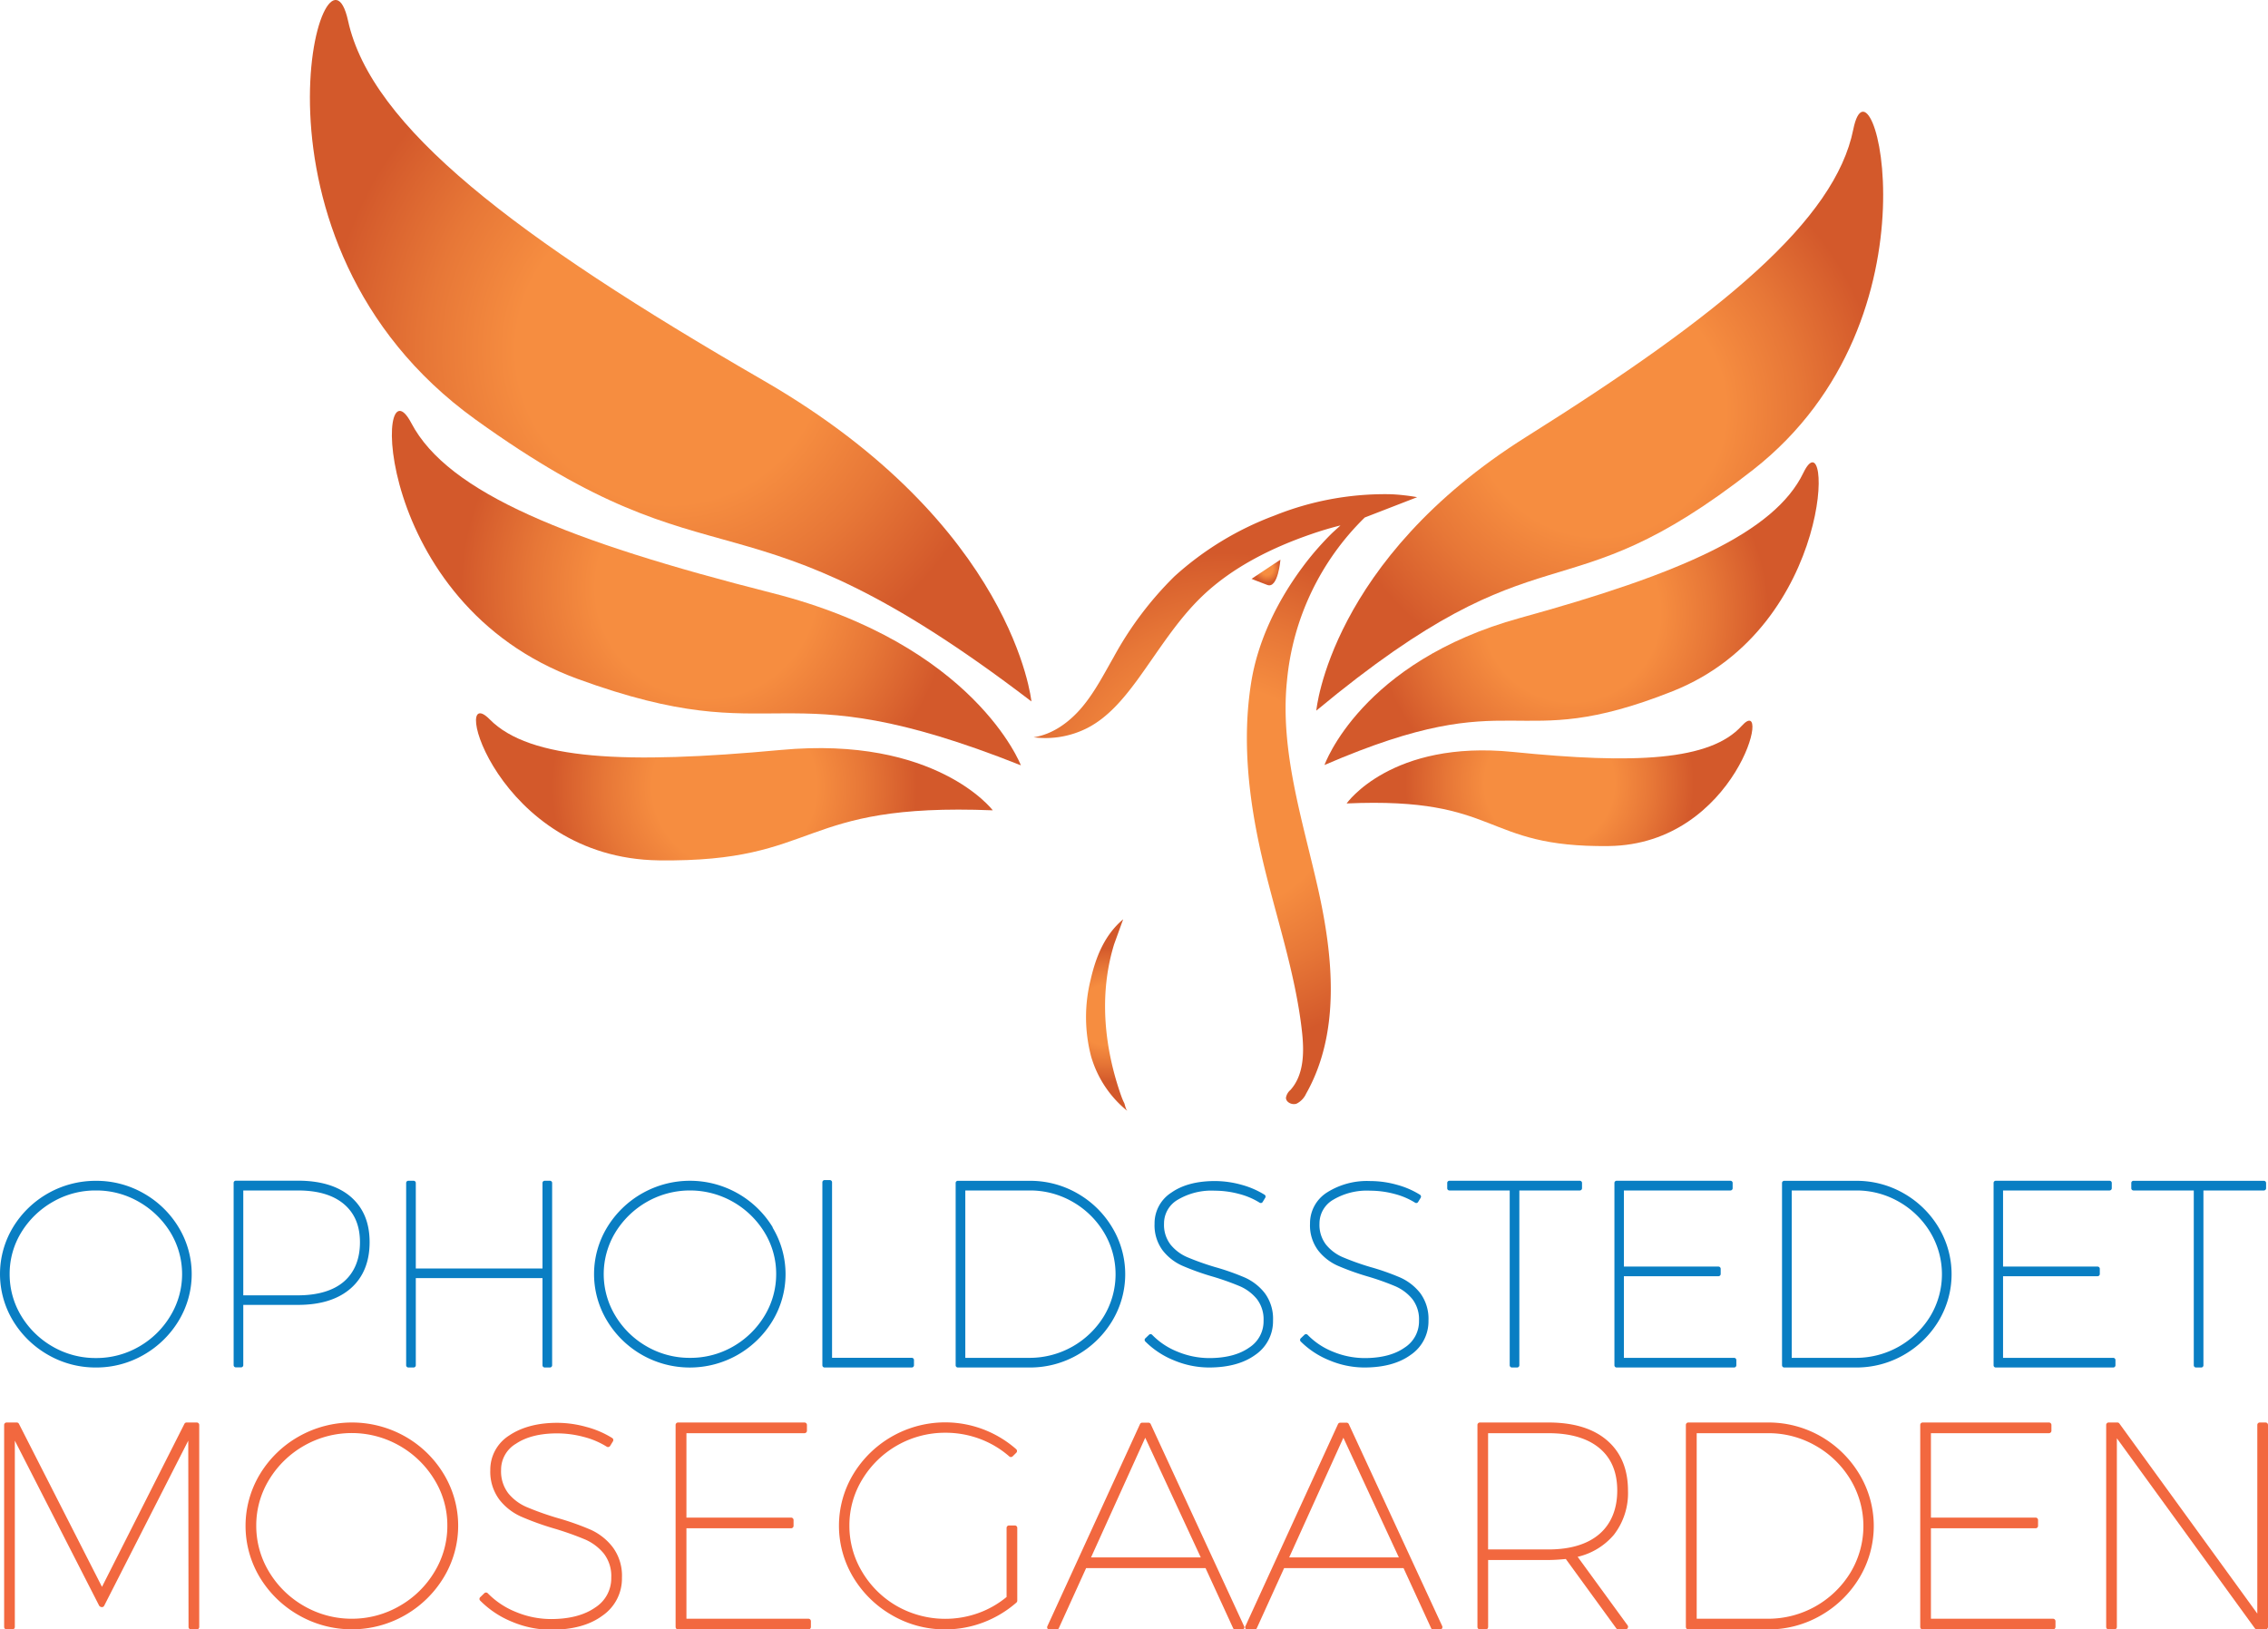 <svg xmlns="http://www.w3.org/2000/svg" xmlns:xlink="http://www.w3.org/1999/xlink" viewBox="0 0 498.38 358.13"><defs><style>.cls-1{fill:#f2683f;}.cls-2{fill:#097ec3;}.cls-3{fill:url(#radial-gradient);}.cls-4{fill:url(#radial-gradient-2);}.cls-5{fill:url(#radial-gradient-3);}.cls-6{fill:url(#radial-gradient-4);}.cls-7{fill:url(#radial-gradient-5);}.cls-8{fill:url(#radial-gradient-6);}.cls-9{fill:url(#radial-gradient-7);}.cls-10{fill:url(#radial-gradient-8);}.cls-11{fill:url(#radial-gradient-9);}</style><radialGradient id="radial-gradient" cx="351.52" cy="90.15" r="61.7" gradientUnits="userSpaceOnUse"><stop offset="0.45" stop-color="#f68d40"/><stop offset="0.71" stop-color="#e77737"/><stop offset="1" stop-color="#d3592b"/></radialGradient><radialGradient id="radial-gradient-2" cx="345.36" cy="134.77" r="43.32" xlink:href="#radial-gradient"/><radialGradient id="radial-gradient-3" cx="340.5" cy="172.13" r="31.74" xlink:href="#radial-gradient"/><radialGradient id="radial-gradient-4" cx="269.27" cy="175.44" r="53.96" xlink:href="#radial-gradient"/><radialGradient id="radial-gradient-5" cx="147.37" cy="76.84" r="75.29" xlink:href="#radial-gradient"/><radialGradient id="radial-gradient-6" cx="155.22" cy="129.1" r="53.98" xlink:href="#radial-gradient"/><radialGradient id="radial-gradient-7" cx="161.41" cy="172.87" r="40.13" xlink:href="#radial-gradient"/><radialGradient id="radial-gradient-8" cx="243.16" cy="223.09" r="14.72" xlink:href="#radial-gradient"/><radialGradient id="radial-gradient-9" cx="261.76" cy="39.62" r="2.62" gradientTransform="matrix(-1.09, 0.13, -0.14, -1.17, 569.28, 137.34)" xlink:href="#radial-gradient"/></defs><g id="Layer_2" data-name="Layer 2"><g id="Layer_1-2" data-name="Layer 1"><g id="Layer_2_copy" data-name="Layer 2 copy"><path class="cls-1" d="M43.24,312.65H41a.53.53,0,0,0-.48.3L22.41,348.77,4.16,312.94a.54.54,0,0,0-.48-.29H1.45a.54.54,0,0,0-.54.54v44.4a.54.54,0,0,0,.54.54H2.72a.54.54,0,0,0,.54-.54V316.64L21.8,352.93a.79.79,0,0,0,.61.3.55.55,0,0,0,.48-.3l18.48-36.29.06,40.95a.54.54,0,0,0,.54.54h1.27a.54.54,0,0,0,.54-.54v-44.4A.54.54,0,0,0,43.24,312.65Z"/><path class="cls-1" d="M89,315.71a23.74,23.74,0,0,0-23.32,0A23.41,23.41,0,0,0,57.12,324a22,22,0,0,0,0,22.73A23.57,23.57,0,0,0,65.64,355,23.5,23.5,0,0,0,89,355a23.62,23.62,0,0,0,8.51-8.31,21.92,21.92,0,0,0,0-22.71A23.31,23.31,0,0,0,89,315.71ZM77.32,355.78A20.92,20.92,0,0,1,66.84,353a21.16,21.16,0,0,1-7.68-7.47,19.47,19.47,0,0,1-2.85-10.2,19.17,19.17,0,0,1,2.85-10.15,21.24,21.24,0,0,1,7.68-7.44,21.13,21.13,0,0,1,20.92,0,21.24,21.24,0,0,1,7.68,7.44,19.09,19.09,0,0,1,2.86,10.15,19.38,19.38,0,0,1-2.86,10.2A21.08,21.08,0,0,1,87.76,353,20.86,20.86,0,0,1,77.32,355.78Z"/><path class="cls-1" d="M129.83,336.23a59.71,59.71,0,0,0-7.36-2.6,64.34,64.34,0,0,1-6.77-2.41,10.59,10.59,0,0,1-4-3,7.92,7.92,0,0,1-1.59-5.13,6.63,6.63,0,0,1,3.28-5.78c2.25-1.51,5.29-2.27,9.05-2.27a22.86,22.86,0,0,1,5.88.79,17.91,17.91,0,0,1,5,2.13.51.51,0,0,0,.41.07.55.55,0,0,0,.35-.24l.61-1a.53.53,0,0,0-.16-.73,20.61,20.61,0,0,0-5.62-2.42,24.1,24.1,0,0,0-6.49-.92c-4.35,0-7.91,1-10.57,2.81a8.89,8.89,0,0,0-4.11,7.59,10.24,10.24,0,0,0,2,6.49,12.5,12.5,0,0,0,4.72,3.7,61.84,61.84,0,0,0,7.28,2.63,66.26,66.26,0,0,1,6.86,2.43,11,11,0,0,1,4.09,3.09,8.09,8.09,0,0,1,1.63,5.28,7.6,7.6,0,0,1-3.52,6.57c-2.39,1.68-5.67,2.54-9.73,2.54a20.18,20.18,0,0,1-7.66-1.54,18.08,18.08,0,0,1-6.22-4.12.5.5,0,0,0-.38-.17.52.52,0,0,0-.38.15l-.9.87a.54.54,0,0,0-.17.38.55.55,0,0,0,.16.38,20.92,20.92,0,0,0,7.06,4.67,22.15,22.15,0,0,0,8.49,1.73c4.68,0,8.48-1,11.29-3.08a9.89,9.89,0,0,0,4.31-8.38,10.51,10.51,0,0,0-2-6.65A12.72,12.72,0,0,0,129.83,336.23Z"/><path class="cls-1" d="M177.68,355.78H150.84V335.9h23a.54.54,0,0,0,.54-.54v-1.27a.54.54,0,0,0-.54-.54h-23V315h25.94a.54.54,0,0,0,.54-.54v-1.27a.54.54,0,0,0-.54-.54H149a.54.54,0,0,0-.54.54v44.4a.54.54,0,0,0,.54.54h28.65a.54.54,0,0,0,.54-.54v-1.27A.54.54,0,0,0,177.68,355.78Z"/><path class="cls-1" d="M223,335.28h-1.27a.54.54,0,0,0-.54.54V351a20.77,20.77,0,0,1-6.11,3.5,21.54,21.54,0,0,1-17.9-1.45,21,21,0,0,1-7.68-7.5,19.53,19.53,0,0,1-2.85-10.23,19.29,19.29,0,0,1,2.85-10.19,21.23,21.23,0,0,1,18.22-10.23,21.53,21.53,0,0,1,7.62,1.36,21,21,0,0,1,6.44,3.84.54.54,0,0,0,.73,0l.81-.8a.55.55,0,0,0,.16-.4.57.57,0,0,0-.18-.39,23.82,23.82,0,0,0-7.17-4.33,23.6,23.6,0,0,0-28.61,9.8,22,22,0,0,0,0,22.73,23.57,23.57,0,0,0,8.52,8.31,23,23,0,0,0,11.68,3.1,23.44,23.44,0,0,0,8.44-1.56,24,24,0,0,0,7.2-4.34.58.58,0,0,0,.18-.41v-16A.54.54,0,0,0,223,335.28Z"/><path class="cls-1" d="M252.86,313a.54.54,0,0,0-.49-.31H251a.53.53,0,0,0-.49.31l-20.34,44.4a.54.54,0,0,0,0,.52.56.56,0,0,0,.46.25h1.55a.55.55,0,0,0,.49-.32l6-13.2h26.24l6.06,13.2a.53.53,0,0,0,.49.32h1.46a.55.55,0,0,0,.45-.25.54.54,0,0,0,0-.52Zm11,29.3H239.75L251.66,316Z"/><path class="cls-1" d="M296.39,313a.53.53,0,0,0-.49-.31h-1.39a.53.53,0,0,0-.49.31l-20.34,44.4a.54.54,0,0,0,0,.52.56.56,0,0,0,.46.25h1.55a.55.55,0,0,0,.49-.32l6-13.2h26.24l6.06,13.2a.53.53,0,0,0,.49.32h1.46a.55.55,0,0,0,.49-.77Zm11,29.3H283.29L295.2,316Z"/><path class="cls-1" d="M354.64,337.33a14.92,14.92,0,0,0,3.1-9.72c0-4.71-1.56-8.43-4.62-11.05s-7.37-3.91-12.85-3.91H325.2a.54.54,0,0,0-.54.54v44.4a.54.54,0,0,0,.54.54h1.27a.54.54,0,0,0,.54-.54V342.87h13.26c1,0,2.24-.07,3.81-.22l11.1,15.26a.57.57,0,0,0,.44.22h1.58a.55.55,0,0,0,.48-.3.54.54,0,0,0,0-.56l-11-15.1A14.8,14.8,0,0,0,354.64,337.33ZM327,315h13.26c4.83,0,8.6,1.11,11.22,3.3s3.9,5.3,3.9,9.31-1.32,7.3-3.91,9.54-6.38,3.4-11.21,3.4H327Z"/><path class="cls-1" d="M400.13,315.71a23.09,23.09,0,0,0-11.65-3.06H371a.54.54,0,0,0-.54.54v44.4a.54.54,0,0,0,.54.54h17.45a23,23,0,0,0,11.65-3.07,23.4,23.4,0,0,0,8.49-8.28,22.09,22.09,0,0,0,0-22.77A23.46,23.46,0,0,0,400.13,315.71Zm-11.65,40.07H372.84V315h15.64A20.74,20.74,0,0,1,399,317.77a21,21,0,0,1,7.65,7.46,19.8,19.8,0,0,1,0,20.37,21.17,21.17,0,0,1-18.13,10.18Z"/><path class="cls-1" d="M451.15,355.78H424.31V335.9h23a.54.54,0,0,0,.54-.54v-1.27a.54.54,0,0,0-.54-.54h-23V315h25.94a.54.54,0,0,0,.54-.54v-1.27a.54.54,0,0,0-.54-.54H422.5a.54.54,0,0,0-.54.54v44.4a.54.54,0,0,0,.54.54h28.65a.54.54,0,0,0,.53-.54v-1.27A.54.54,0,0,0,451.15,355.78Z"/><path class="cls-1" d="M497.84,312.65h-1.27a.54.54,0,0,0-.54.54v41.46l-30.31-41.78a.53.53,0,0,0-.44-.22h-1.92a.54.54,0,0,0-.54.54v44.4a.54.54,0,0,0,.54.54h1.27a.54.54,0,0,0,.54-.54V316.12l30.34,41.79a.56.56,0,0,0,.44.22h1.89a.54.54,0,0,0,.54-.54v-44.4A.54.54,0,0,0,497.84,312.65Z"/><path class="cls-2" d="M10.54,297.77a20.85,20.85,0,0,0,10.54,2.79,20.79,20.79,0,0,0,10.51-2.79,21.32,21.32,0,0,0,7.68-7.5,19.81,19.81,0,0,0,0-20.49,21.08,21.08,0,0,0-7.69-7.49,20.87,20.87,0,0,0-10.51-2.76A21.23,21.23,0,0,0,2.85,269.76a19.88,19.88,0,0,0,0,20.51A21.35,21.35,0,0,0,10.54,297.77Zm1.09-33.63a18.67,18.67,0,0,1,9.45-2.49,18.64,18.64,0,0,1,9.42,2.49,19.41,19.41,0,0,1,6.94,6.71,17.67,17.67,0,0,1,0,18.37A19.06,19.06,0,0,1,30.5,296a18.71,18.71,0,0,1-9.42,2.48A18.76,18.76,0,0,1,11.63,296a19.17,19.17,0,0,1-6.94-6.74A17.61,17.61,0,0,1,2.12,280a17.41,17.41,0,0,1,2.57-9.16A19.33,19.33,0,0,1,11.63,264.14Z"/><path class="cls-2" d="M53.46,300.07V286.8h12c5,0,8.85-1.22,11.6-3.62s4.16-5.83,4.16-10.16-1.4-7.6-4.17-10h0c-2.74-2.34-6.64-3.52-11.59-3.52H51.82a.48.48,0,0,0-.48.48v40.06a.49.49,0,0,0,.48.49H53A.49.49,0,0,0,53.46,300.07Zm12-15.37h-12V261.65h12c4.36,0,7.76,1,10.12,3s3.52,4.78,3.52,8.4-1.18,6.59-3.51,8.61S69.79,284.7,65.42,284.7Z"/><path class="cls-2" d="M89.73,300.56h1.15a.49.49,0,0,0,.49-.49V280.92h27.84v19.15a.49.49,0,0,0,.49.49h1.14a.49.49,0,0,0,.49-.49V260a.48.48,0,0,0-.49-.48H119.7a.48.48,0,0,0-.49.48V278.8H91.37V260a.48.48,0,0,0-.49-.48H89.73a.48.48,0,0,0-.48.48v40.06A.49.49,0,0,0,89.73,300.56Z"/><path class="cls-2" d="M169.82,269.78a21.29,21.29,0,0,0-36.42,0,19.82,19.82,0,0,0,0,20.51,21.24,21.24,0,0,0,7.68,7.5,21.25,21.25,0,0,0,21,0,21.35,21.35,0,0,0,7.69-7.5,19.84,19.84,0,0,0,0-20.49Zm-18.2,28.66a18.76,18.76,0,0,1-9.45-2.48,19.06,19.06,0,0,1-6.93-6.74,17.67,17.67,0,0,1,0-18.37,19.41,19.41,0,0,1,6.94-6.71,19.12,19.12,0,0,1,18.87,0,19.33,19.33,0,0,1,6.94,6.71,17.41,17.41,0,0,1,2.57,9.16,17.61,17.61,0,0,1-2.57,9.21A19.17,19.17,0,0,1,161,296,18.71,18.71,0,0,1,151.62,298.44Z"/><path class="cls-2" d="M181.2,300.56h19.15a.49.49,0,0,0,.49-.49v-1.15a.49.49,0,0,0-.49-.49H182.84V259.86a.49.49,0,0,0-.49-.49H181.2a.49.49,0,0,0-.49.49v40.21A.49.49,0,0,0,181.2,300.56Z"/><path class="cls-2" d="M236.75,297.8a21.23,21.23,0,0,0,7.65-7.47,19.89,19.89,0,0,0,0-20.55,21,21,0,0,0-7.65-7.49h0a20.73,20.73,0,0,0-10.51-2.76H210.48a.47.47,0,0,0-.48.48v40.06a.48.48,0,0,0,.48.49h15.75A20.9,20.9,0,0,0,236.75,297.8Zm-10.52.64H212.12V261.65h14.11a18.73,18.73,0,0,1,9.46,2.49,19,19,0,0,1,6.9,6.74,17.84,17.84,0,0,1,0,18.38,19.13,19.13,0,0,1-16.36,9.18Z"/><path class="cls-2" d="M258,299a20,20,0,0,0,7.66,1.56c4.22,0,7.65-.93,10.19-2.78a8.93,8.93,0,0,0,3.89-7.55,9.45,9.45,0,0,0-1.8-6,11.53,11.53,0,0,0-4.35-3.42,53.2,53.2,0,0,0-6.65-2.34,58.87,58.87,0,0,1-6.1-2.18,9.62,9.62,0,0,1-3.62-2.74,7.11,7.11,0,0,1-1.43-4.63,6,6,0,0,1,3-5.22,14.51,14.51,0,0,1,8.17-2,20.6,20.6,0,0,1,5.3.71,16.06,16.06,0,0,1,4.53,1.92.51.51,0,0,0,.38.07.49.49,0,0,0,.3-.23l.56-.92a.48.48,0,0,0-.15-.66,19.08,19.08,0,0,0-5.07-2.19h0a21.78,21.78,0,0,0-5.85-.82c-3.93,0-7.14.85-9.54,2.53a8,8,0,0,0-3.71,6.85,9.2,9.2,0,0,0,1.77,5.85,11.26,11.26,0,0,0,4.25,3.35,56.2,56.2,0,0,0,6.58,2.37,58.78,58.78,0,0,1,6.19,2.19,10,10,0,0,1,3.69,2.79,7.33,7.33,0,0,1,1.47,4.77,6.85,6.85,0,0,1-3.18,5.92c-2.16,1.52-5.12,2.29-8.78,2.29a18.21,18.21,0,0,1-6.91-1.39,16,16,0,0,1-5.61-3.72.49.49,0,0,0-.34-.15.5.5,0,0,0-.35.14l-.81.78a.45.45,0,0,0-.15.35.49.49,0,0,0,.14.34A18.84,18.84,0,0,0,258,299Z"/><path class="cls-2" d="M292.16,299a19.9,19.9,0,0,0,7.65,1.56c4.23,0,7.66-.93,10.19-2.78a8.91,8.91,0,0,0,3.9-7.55,9.51,9.51,0,0,0-1.8-6,11.61,11.61,0,0,0-4.35-3.42,53.2,53.2,0,0,0-6.65-2.34,58,58,0,0,1-6.1-2.18,9.62,9.62,0,0,1-3.62-2.74,7.11,7.11,0,0,1-1.43-4.63,6,6,0,0,1,3-5.22,14.48,14.48,0,0,1,8.16-2,20.62,20.62,0,0,1,5.31.71,16.06,16.06,0,0,1,4.53,1.92.49.49,0,0,0,.37.07.48.48,0,0,0,.31-.23l.56-.92a.49.49,0,0,0-.16-.66,18.8,18.8,0,0,0-5.07-2.19h0a21.67,21.67,0,0,0-5.85-.82,16.43,16.43,0,0,0-9.54,2.53,8,8,0,0,0-3.7,6.85,9.15,9.15,0,0,0,1.77,5.85,11.26,11.26,0,0,0,4.25,3.35,56.2,56.2,0,0,0,6.58,2.37,57.67,57.67,0,0,1,6.18,2.19,10,10,0,0,1,3.7,2.79,7.33,7.33,0,0,1,1.47,4.77,6.85,6.85,0,0,1-3.18,5.92c-2.16,1.52-5.12,2.29-8.79,2.29a18.25,18.25,0,0,1-6.91-1.39,16,16,0,0,1-5.6-3.72.51.51,0,0,0-.35-.15.48.48,0,0,0-.34.14l-.82.78a.48.48,0,0,0-.14.35.44.44,0,0,0,.13.34A18.88,18.88,0,0,0,292.16,299Z"/><path class="cls-2" d="M318.5,261.65h13.25v38.42a.49.49,0,0,0,.49.49h1.15a.49.49,0,0,0,.48-.49V261.65h13.28a.49.49,0,0,0,.49-.49V260a.48.48,0,0,0-.49-.48H318.5a.47.47,0,0,0-.48.48v1.15A.48.48,0,0,0,318.5,261.65Z"/><path class="cls-2" d="M355.21,300.56h25.85a.49.49,0,0,0,.49-.49v-1.14a.49.49,0,0,0-.49-.49H356.84V280.5h20.78a.49.49,0,0,0,.49-.49v-1.14a.49.49,0,0,0-.49-.49H356.84V261.65h23.41a.49.49,0,0,0,.49-.49V260a.48.48,0,0,0-.49-.48h-25a.48.48,0,0,0-.49.48v40.06A.49.49,0,0,0,355.21,300.56Z"/><path class="cls-2" d="M426,290.33a19.95,19.95,0,0,0,0-20.55,21.08,21.08,0,0,0-7.66-7.49,20.76,20.76,0,0,0-10.51-2.76H392.08a.48.48,0,0,0-.49.48v40.06a.49.49,0,0,0,.49.49h15.75a20.86,20.86,0,0,0,10.51-2.76A21.18,21.18,0,0,0,426,290.33Zm-18.17,8.11H393.72V261.65h14.11a18.73,18.73,0,0,1,9.46,2.49,19,19,0,0,1,6.9,6.74,17.9,17.9,0,0,1,0,18.38,19.13,19.13,0,0,1-16.36,9.18Z"/><path class="cls-2" d="M438.52,300.56h25.85a.49.49,0,0,0,.49-.49v-1.14a.49.49,0,0,0-.49-.49H440.16V280.5h20.77a.49.49,0,0,0,.49-.49v-1.14a.49.49,0,0,0-.49-.49H440.16V261.65h23.4a.49.49,0,0,0,.49-.49V260a.48.48,0,0,0-.49-.48h-25a.47.47,0,0,0-.48.48v40.06A.48.48,0,0,0,438.52,300.56Z"/><path class="cls-2" d="M497.47,259.53H468.82a.47.47,0,0,0-.48.48v1.15a.48.48,0,0,0,.48.49h13.25v38.42a.49.49,0,0,0,.49.49h1.15a.48.48,0,0,0,.48-.49V261.65h13.28a.49.49,0,0,0,.49-.49V260A.48.48,0,0,0,497.47,259.53Z"/><path class="cls-3" d="M289.25,156.19c50.75-42.16,53.31-19.51,96-52.95s26-94.7,22-74.8S378.59,68.88,335.41,96,289.25,156.19,289.25,156.19Z"/><path class="cls-4" d="M396.28,103.92c-6.34,13.17-27.21,22.25-62.23,31.89s-43,32.33-43,32.33c43-18.59,40.74-2,76.53-16.23S402.63,90.75,396.28,103.92Z"/><path class="cls-5" d="M382.74,159.53c-6.93,7.67-23.49,8.44-50.25,5.74s-36.58,11.32-36.58,11.32c34.08-1.51,29.46,9.71,57.61,9.36S389.67,151.86,382.74,159.53Z"/><path class="cls-6" d="M282.8,149.68a57.67,57.67,0,0,1,17.1-35.94l11.5-4.46c-.6-.13-2-.33-2.68-.4-1.14-.14-2.28-.23-3.43-.26a65.06,65.06,0,0,0-25.22,4.69,68,68,0,0,0-22,13.38,75.64,75.64,0,0,0-13.35,17.74c-2.14,3.74-4.12,7.61-6.88,10.92s-6.46,6.05-10.72,6.7a20.33,20.33,0,0,0,11.74-2c4.56-2.32,7.95-6.39,11-10.52,4.63-6.35,8.74-13.19,14.44-18.61,6.61-6.29,15.19-10.54,23.77-13.5,2.13-.74,4.3-1.39,6.49-1.94-.68.65-1.41,1.26-2.08,1.92s-1.5,1.54-2.22,2.33c-1.42,1.56-2.76,3.19-4,4.87-5.55,7.45-9.9,16.3-11.34,25.53-2,12.57-.53,25.46,2.3,37.86,2.95,12.91,7.41,25.54,8.88,38.7.5,4.48.48,9.5-2.52,12.86a2.89,2.89,0,0,0-1,1.73c0,1,1.36,1.65,2.34,1.29A4.54,4.54,0,0,0,287,240.4c7.6-13.43,6-30.1,2.61-45.16S281.23,165,282.8,149.68Z"/><path class="cls-7" d="M167.89,83.7c-55-31.77-86.31-55.84-91.41-79.15S50.11,53,104.44,92.17s57.61,12.64,122.21,62C226.65,154.19,222.85,115.48,167.89,83.7Z"/><path class="cls-8" d="M169.61,130.32C125,119,98.47,108.39,90.39,93s-9,39.58,36.52,56.21,42.71-2.76,97.42,19C224.33,168.19,214.19,141.61,169.61,130.32Z"/><path class="cls-9" d="M171.6,164.83c-34.07,3.16-55.15,2.25-64-6.73s1.37,30.55,37.2,31,30-12.74,73.35-11C218.18,178.09,205.67,161.66,171.6,164.83Z"/><path class="cls-10" d="M246.26,240.53c-.47-1.36-.9-2.73-1.28-4.11-2.59-9.48-3.06-19.36-.17-28.85l2-5.52c-4.24,3.58-6.06,8.55-7.15,13.28a34,34,0,0,0,.11,16.88,24,24,0,0,0,8,12c-.39-.32-.55-1.34-.72-1.77C246.73,241.84,246.49,241.19,246.26,240.53Z"/><path class="cls-11" d="M281.37,123s-.51,6.43-2.87,5.57-3.48-1.35-3.48-1.35Z"/></g></g></g></svg>